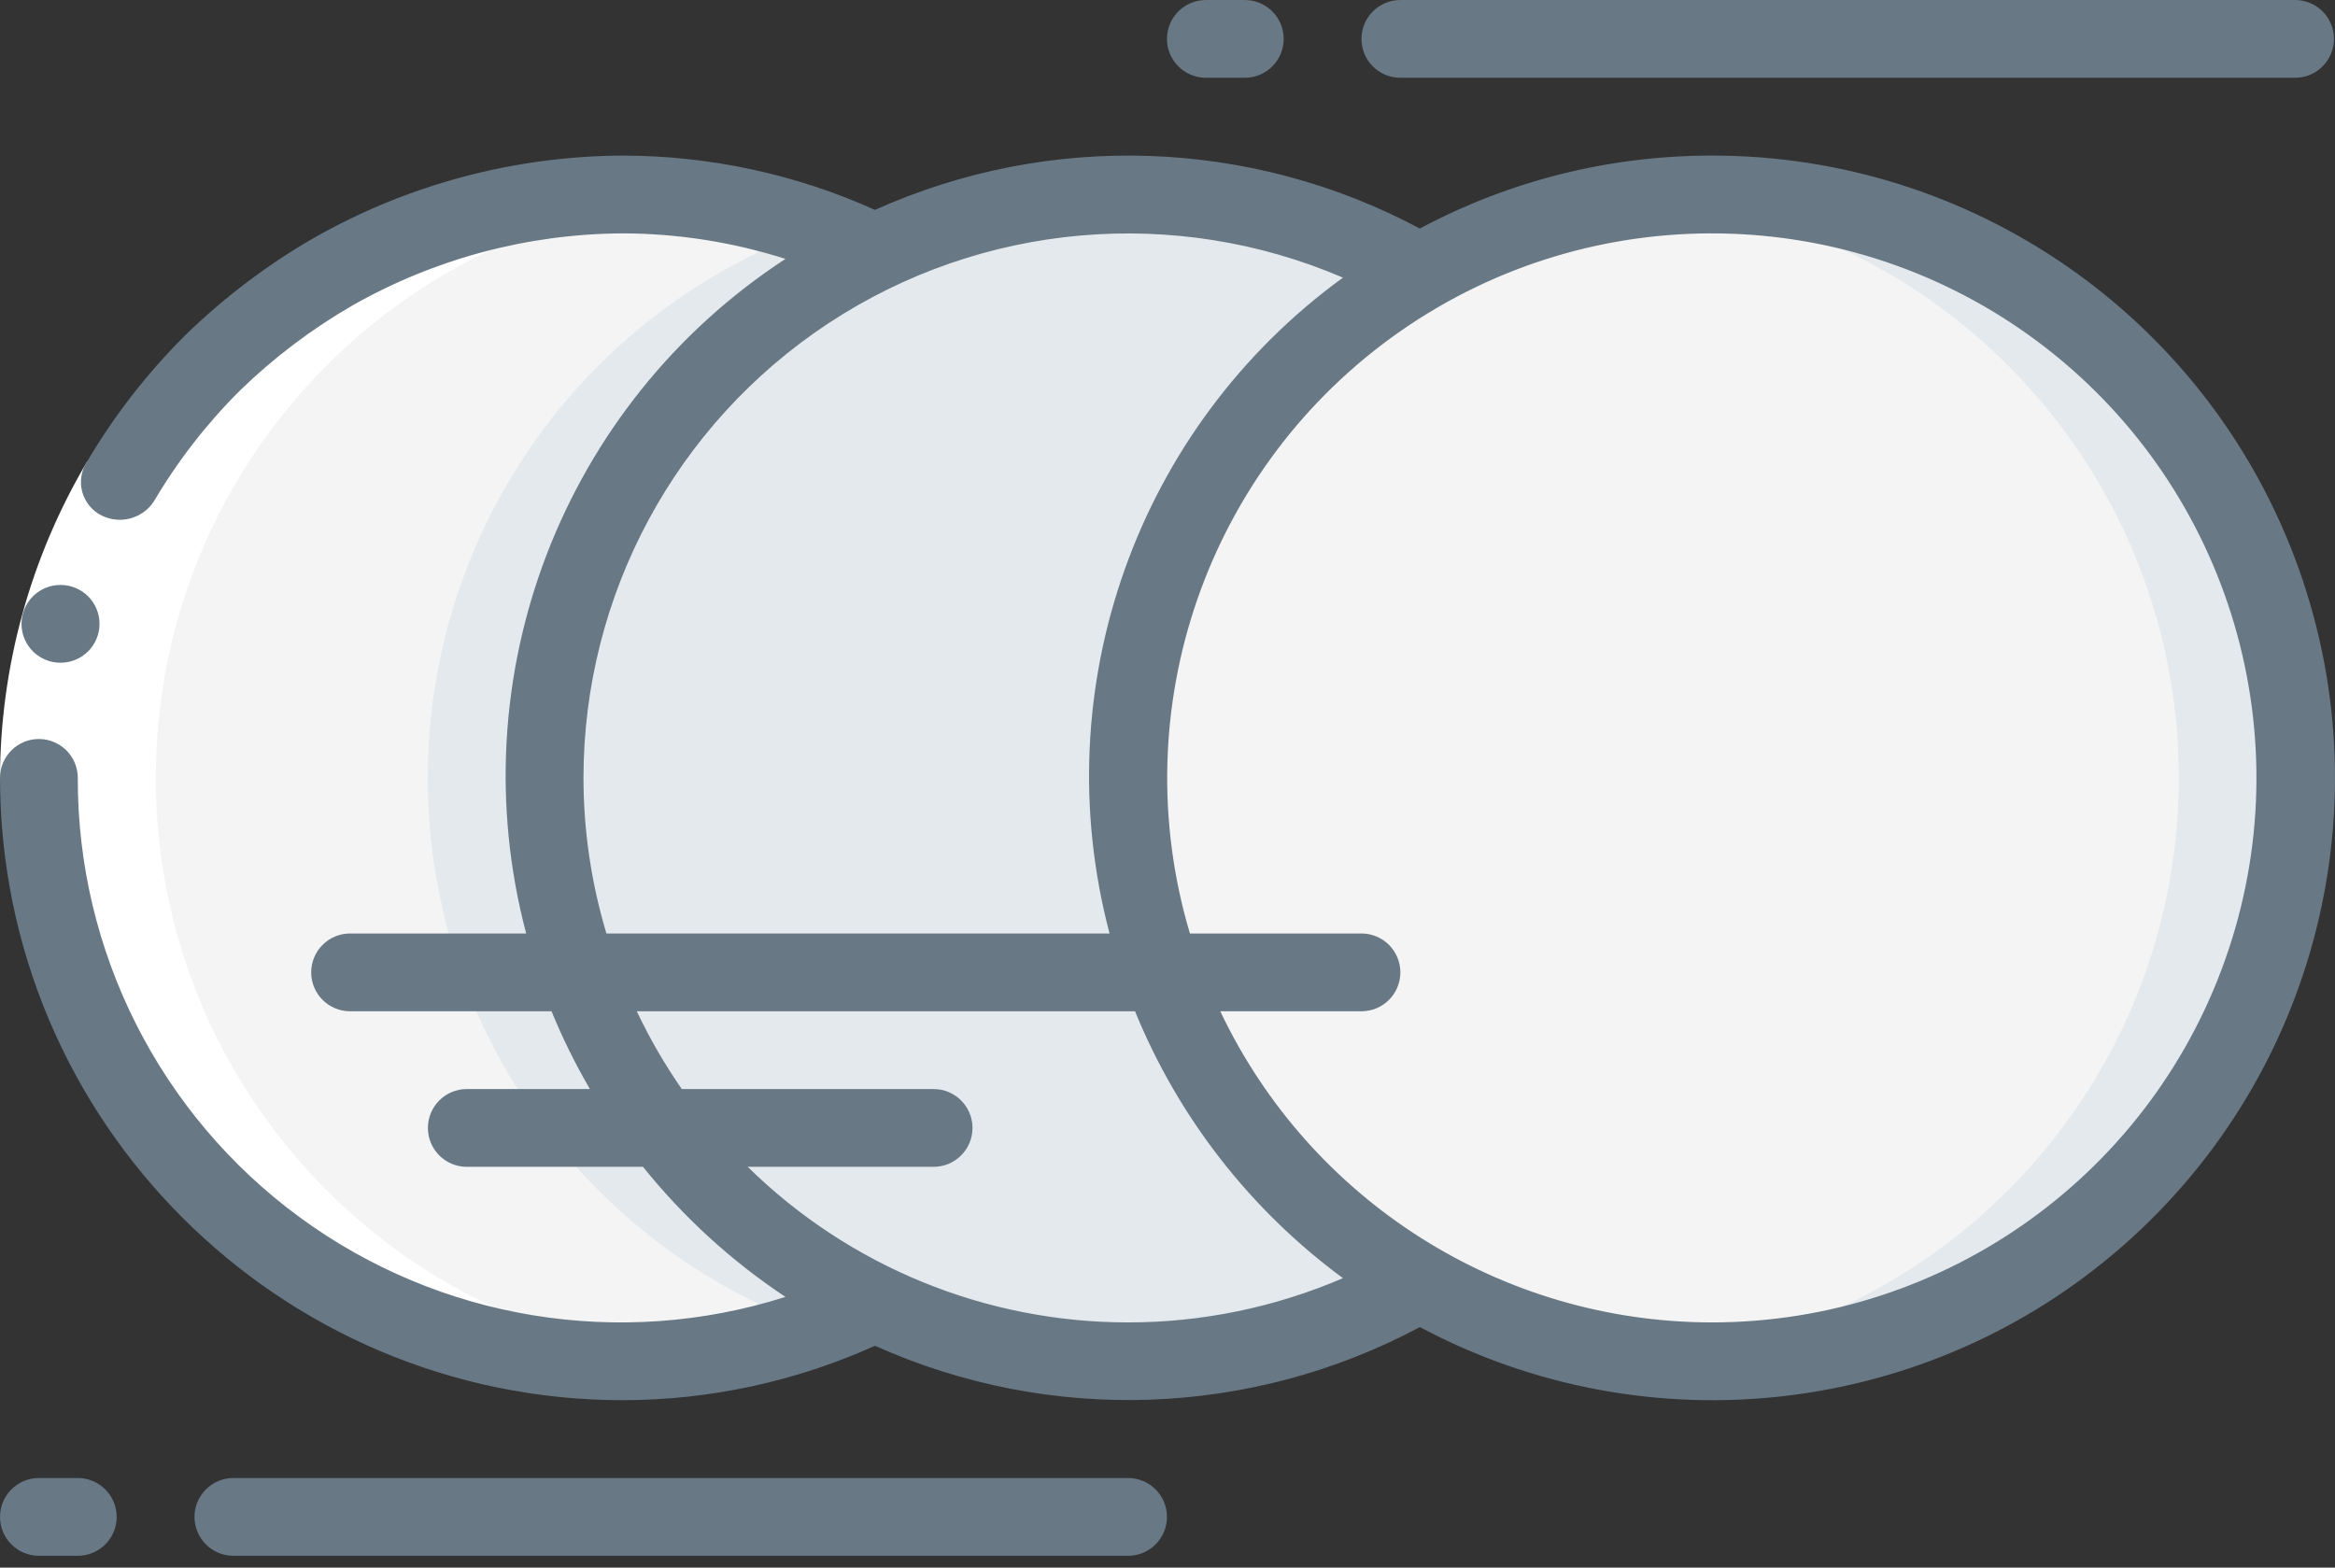 <svg width="70" height="47" viewBox="0 0 70 47" fill="none" xmlns="http://www.w3.org/2000/svg">
<rect x="0" y="0" width="70" height="47" fill="#333333" stroke="none"/>
<path d="M68.803 23.323C68.803 32.984 60.971 40.815 51.31 40.815C41.65 40.815 33.818 32.984 33.818 23.323C33.818 13.662 41.65 5.831 51.31 5.831C60.97 5.834 68.799 13.664 68.803 23.323Z" fill="#F4F4F4"/>
<path d="M51.31 5.831C50.736 5.831 50.169 5.868 49.607 5.922C58.531 6.835 65.317 14.352 65.317 23.323C65.317 32.294 58.531 39.81 49.607 40.724C50.169 40.778 50.736 40.815 51.31 40.815C60.971 40.815 68.803 32.984 68.803 23.323C68.803 13.662 60.971 5.831 51.31 5.831Z" fill="#E4E9ED"/>
<path d="M42.564 38.471C35.213 42.716 25.875 41.07 20.418 34.567C14.961 28.064 14.961 18.582 20.418 12.079C25.875 5.576 35.213 3.93 42.564 8.175C37.153 11.3 33.819 17.074 33.819 23.323C33.819 29.572 37.153 35.346 42.564 38.471Z" fill="#E4E9ED"/>
<path d="M26.238 39.089C18.886 42.623 10.067 40.605 4.983 34.225C-0.101 27.846 -0.101 18.8 4.983 12.421C10.067 6.041 18.886 4.023 26.238 7.557C20.177 10.469 16.322 16.598 16.322 23.323C16.322 30.047 20.177 36.177 26.238 39.089Z" fill="#F4F4F4"/>
<path d="M16.326 23.323C16.325 16.599 20.179 10.47 26.238 7.557C23.874 6.416 21.283 5.826 18.658 5.831C18.051 5.831 17.443 5.863 16.839 5.926C18.887 6.116 20.885 6.669 22.74 7.559C16.679 10.472 12.824 16.601 12.824 23.325C12.824 30.05 16.679 36.179 22.74 39.092C20.885 39.981 18.887 40.534 16.839 40.724C17.444 40.786 18.051 40.816 18.658 40.815C21.283 40.819 23.874 40.229 26.238 39.089C20.179 36.176 16.325 30.047 16.326 23.323Z" fill="#E4E9ED"/>
<path d="M16.839 40.719C18.032 40.844 19.235 40.846 20.429 40.727L20.338 40.719C11.433 39.785 4.672 32.276 4.672 23.323C4.672 14.369 11.433 6.861 20.338 5.926L20.429 5.919C19.235 5.8 18.032 5.802 16.839 5.926C7.935 6.861 1.173 14.369 1.173 23.323C1.173 32.276 7.935 39.785 16.839 40.719Z" fill="white"/>
<path d="M2.61 13.843L4.616 15.032C3.13 17.543 2.341 20.405 2.332 23.323H0C0.009 19.987 0.911 16.714 2.61 13.843Z" fill="white"/>
<path d="M51.31 4.665C48.26 4.663 45.255 5.414 42.564 6.852C37.5 4.147 31.468 3.94 26.23 6.293C23.85 5.22 21.269 4.666 18.658 4.665C15.417 4.681 12.234 5.529 9.415 7.13C8.017 7.936 6.724 8.913 5.567 10.038C4.422 11.175 3.427 12.453 2.608 13.843C2.433 14.111 2.382 14.441 2.466 14.749C2.551 15.058 2.763 15.316 3.049 15.457C3.603 15.732 4.275 15.549 4.613 15.032C5.331 13.815 6.201 12.695 7.203 11.699C8.218 10.715 9.35 9.86 10.573 9.154C13.039 7.755 15.823 7.012 18.658 6.997C20.317 7 21.966 7.258 23.547 7.762C16.868 12.124 13.736 20.275 15.774 27.988H10.495C9.851 27.988 9.329 28.51 9.329 29.154C9.329 29.798 9.851 30.32 10.495 30.32H16.534C16.863 31.123 17.247 31.902 17.685 32.652H13.994C13.35 32.652 12.828 33.174 12.828 33.818C12.828 34.462 13.35 34.984 13.994 34.984H19.276C20.491 36.496 21.931 37.812 23.547 38.884C18.59 40.46 13.178 39.573 8.984 36.496C4.79 33.42 2.318 28.524 2.332 23.323C2.332 22.679 1.81 22.157 1.166 22.157C0.522 22.157 0 22.679 0 23.323C0.012 33.623 8.359 41.969 18.658 41.981C21.27 41.979 23.851 41.423 26.231 40.349C31.469 42.701 37.501 42.495 42.566 39.789C49.423 43.443 57.827 42.465 63.662 37.334C69.497 32.203 71.541 23.993 68.793 16.724C66.046 9.456 59.081 4.652 51.31 4.665ZM17.492 23.323C17.493 17.833 20.253 12.712 24.837 9.692C29.421 6.672 35.216 6.158 40.26 8.324C34.093 12.806 31.314 20.617 33.263 27.988H18.18C17.725 26.474 17.493 24.903 17.492 23.323ZM33.818 39.649C29.552 39.65 25.457 37.975 22.415 34.984H27.988C28.632 34.984 29.154 34.462 29.154 33.818C29.154 33.174 28.632 32.652 27.988 32.652H20.439C19.926 31.913 19.475 31.133 19.09 30.32H34.026C35.328 33.51 37.486 36.279 40.26 38.322C38.225 39.197 36.033 39.649 33.818 39.649ZM51.31 39.649C45.013 39.64 39.281 36.01 36.582 30.32H40.815C41.459 30.32 41.981 29.798 41.981 29.154C41.981 28.51 41.459 27.988 40.815 27.988H35.672C33.662 21.244 36.199 13.971 41.967 9.94C47.735 5.91 55.437 6.029 61.078 10.235C66.719 14.442 69.03 21.79 66.812 28.468C64.595 35.146 58.347 39.652 51.31 39.649Z" fill="#687885"/>
<path d="M1.817 19.87C1.173 19.873 0.648 19.354 0.645 18.71C0.642 18.066 1.161 17.541 1.805 17.538H1.817C2.461 17.538 2.983 18.06 2.983 18.704C2.983 19.348 2.461 19.87 1.817 19.87Z" fill="#687885"/>
<path d="M2.332 46.646C2.976 46.646 3.498 46.124 3.498 45.48C3.498 44.836 2.976 44.314 2.332 44.314H1.166C0.522 44.314 0 44.836 0 45.48C0 46.124 0.522 46.646 1.166 46.646H2.332Z" fill="#687885"/>
<path d="M33.818 46.646C34.462 46.646 34.984 46.124 34.984 45.48C34.984 44.836 34.462 44.314 33.818 44.314H6.997C6.353 44.314 5.831 44.836 5.831 45.48C5.831 46.124 6.353 46.646 6.997 46.646H33.818Z" fill="#687885"/>
<path d="M36.151 0C35.507 0 34.984 0.522 34.984 1.166C34.984 1.81 35.507 2.332 36.151 2.332H37.317C37.961 2.332 38.483 1.81 38.483 1.166C38.483 0.522 37.961 0 37.317 0H36.151Z" fill="#687885"/>
<path d="M68.803 0H41.981C41.337 0 40.815 0.522 40.815 1.166C40.815 1.81 41.337 2.332 41.981 2.332H68.803C69.447 2.332 69.969 1.81 69.969 1.166C69.969 0.522 69.447 0 68.803 0Z" fill="#687885"/>
</svg>
